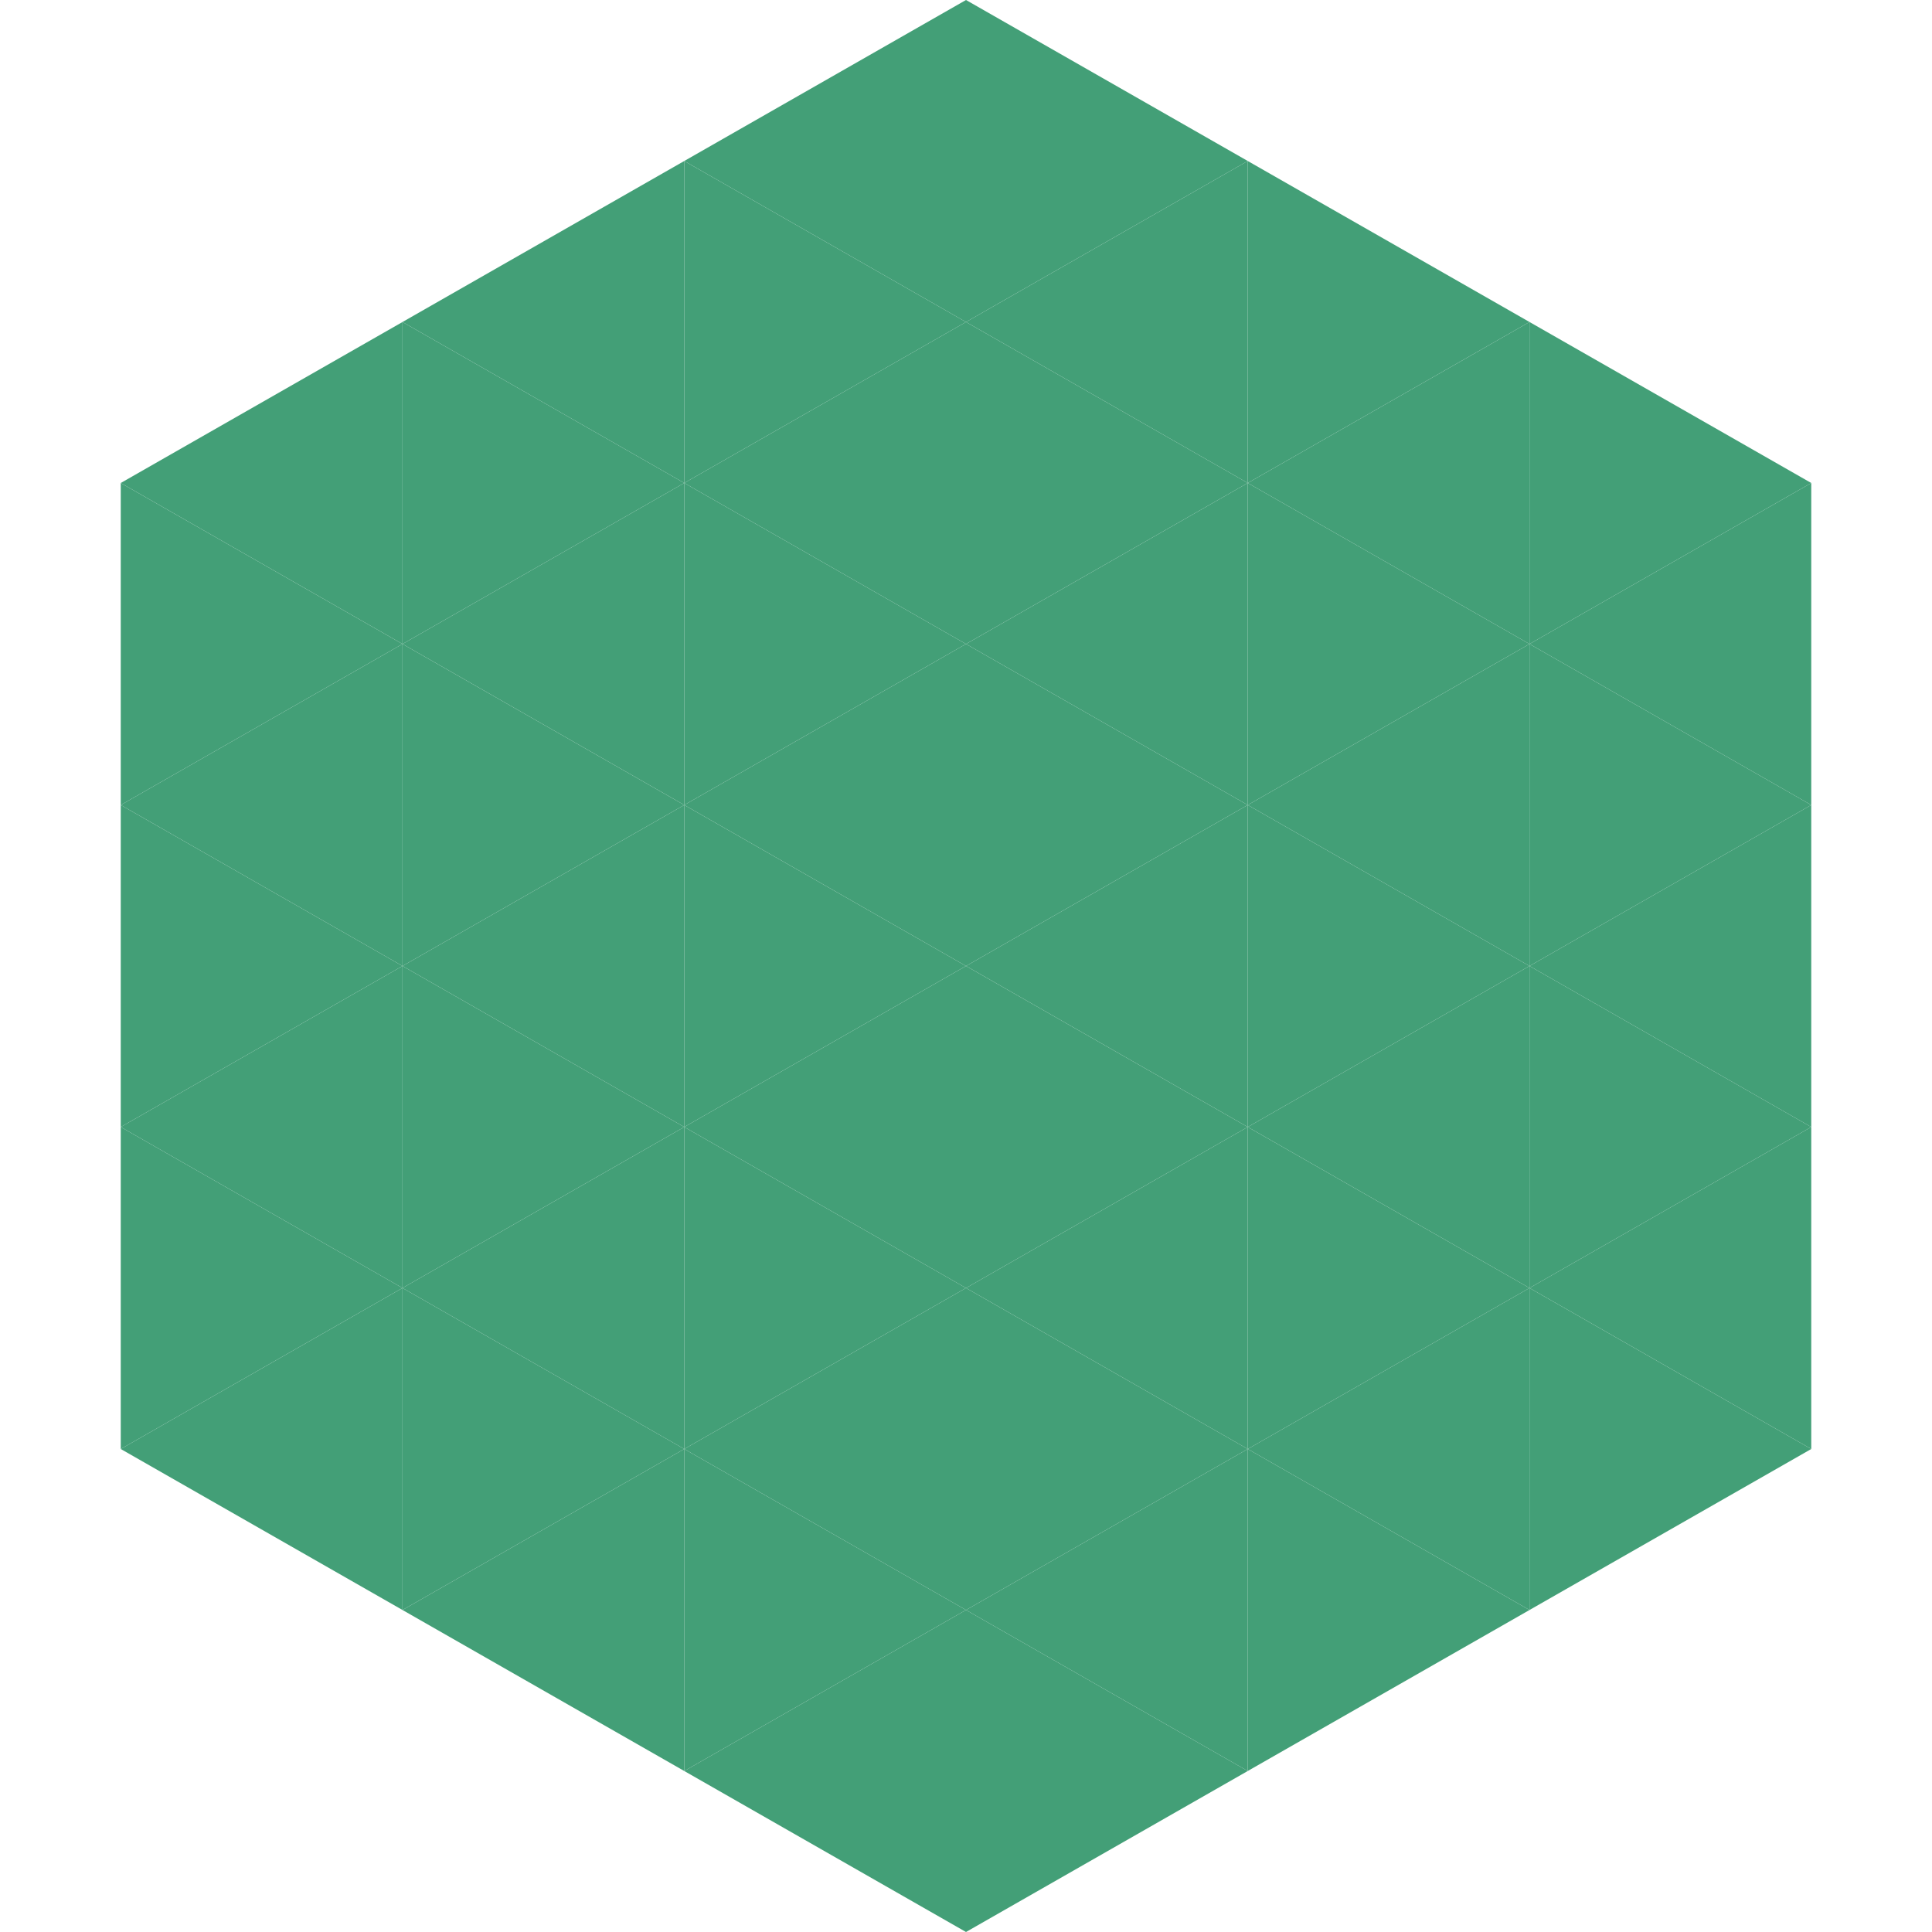 <?xml version="1.0"?>
<!-- Generated by SVGo -->
<svg width="240" height="240"
     xmlns="http://www.w3.org/2000/svg"
     xmlns:xlink="http://www.w3.org/1999/xlink">
<polygon points="50,40 15,60 50,80" style="fill:rgb(67,159,119)" />
<polygon points="190,40 225,60 190,80" style="fill:rgb(67,159,119)" />
<polygon points="15,60 50,80 15,100" style="fill:rgb(67,159,119)" />
<polygon points="225,60 190,80 225,100" style="fill:rgb(67,159,119)" />
<polygon points="50,80 15,100 50,120" style="fill:rgb(67,159,119)" />
<polygon points="190,80 225,100 190,120" style="fill:rgb(67,159,119)" />
<polygon points="15,100 50,120 15,140" style="fill:rgb(67,159,119)" />
<polygon points="225,100 190,120 225,140" style="fill:rgb(67,159,119)" />
<polygon points="50,120 15,140 50,160" style="fill:rgb(67,159,119)" />
<polygon points="190,120 225,140 190,160" style="fill:rgb(67,159,119)" />
<polygon points="15,140 50,160 15,180" style="fill:rgb(67,159,119)" />
<polygon points="225,140 190,160 225,180" style="fill:rgb(67,159,119)" />
<polygon points="50,160 15,180 50,200" style="fill:rgb(67,159,119)" />
<polygon points="190,160 225,180 190,200" style="fill:rgb(67,159,119)" />
<polygon points="15,180 50,200 15,220" style="fill:rgb(255,255,255); fill-opacity:0" />
<polygon points="225,180 190,200 225,220" style="fill:rgb(255,255,255); fill-opacity:0" />
<polygon points="50,0 85,20 50,40" style="fill:rgb(255,255,255); fill-opacity:0" />
<polygon points="190,0 155,20 190,40" style="fill:rgb(255,255,255); fill-opacity:0" />
<polygon points="85,20 50,40 85,60" style="fill:rgb(67,159,119)" />
<polygon points="155,20 190,40 155,60" style="fill:rgb(67,159,119)" />
<polygon points="50,40 85,60 50,80" style="fill:rgb(67,159,119)" />
<polygon points="190,40 155,60 190,80" style="fill:rgb(67,159,119)" />
<polygon points="85,60 50,80 85,100" style="fill:rgb(67,159,119)" />
<polygon points="155,60 190,80 155,100" style="fill:rgb(67,159,119)" />
<polygon points="50,80 85,100 50,120" style="fill:rgb(67,159,119)" />
<polygon points="190,80 155,100 190,120" style="fill:rgb(67,159,119)" />
<polygon points="85,100 50,120 85,140" style="fill:rgb(67,159,119)" />
<polygon points="155,100 190,120 155,140" style="fill:rgb(67,159,119)" />
<polygon points="50,120 85,140 50,160" style="fill:rgb(67,159,119)" />
<polygon points="190,120 155,140 190,160" style="fill:rgb(67,159,119)" />
<polygon points="85,140 50,160 85,180" style="fill:rgb(67,159,119)" />
<polygon points="155,140 190,160 155,180" style="fill:rgb(67,159,119)" />
<polygon points="50,160 85,180 50,200" style="fill:rgb(67,159,119)" />
<polygon points="190,160 155,180 190,200" style="fill:rgb(67,159,119)" />
<polygon points="85,180 50,200 85,220" style="fill:rgb(67,159,119)" />
<polygon points="155,180 190,200 155,220" style="fill:rgb(67,159,119)" />
<polygon points="120,0 85,20 120,40" style="fill:rgb(67,159,119)" />
<polygon points="120,0 155,20 120,40" style="fill:rgb(67,159,119)" />
<polygon points="85,20 120,40 85,60" style="fill:rgb(67,159,119)" />
<polygon points="155,20 120,40 155,60" style="fill:rgb(67,159,119)" />
<polygon points="120,40 85,60 120,80" style="fill:rgb(67,159,119)" />
<polygon points="120,40 155,60 120,80" style="fill:rgb(67,159,119)" />
<polygon points="85,60 120,80 85,100" style="fill:rgb(67,159,119)" />
<polygon points="155,60 120,80 155,100" style="fill:rgb(67,159,119)" />
<polygon points="120,80 85,100 120,120" style="fill:rgb(67,159,119)" />
<polygon points="120,80 155,100 120,120" style="fill:rgb(67,159,119)" />
<polygon points="85,100 120,120 85,140" style="fill:rgb(67,159,119)" />
<polygon points="155,100 120,120 155,140" style="fill:rgb(67,159,119)" />
<polygon points="120,120 85,140 120,160" style="fill:rgb(67,159,119)" />
<polygon points="120,120 155,140 120,160" style="fill:rgb(67,159,119)" />
<polygon points="85,140 120,160 85,180" style="fill:rgb(67,159,119)" />
<polygon points="155,140 120,160 155,180" style="fill:rgb(67,159,119)" />
<polygon points="120,160 85,180 120,200" style="fill:rgb(67,159,119)" />
<polygon points="120,160 155,180 120,200" style="fill:rgb(67,159,119)" />
<polygon points="85,180 120,200 85,220" style="fill:rgb(67,159,119)" />
<polygon points="155,180 120,200 155,220" style="fill:rgb(67,159,119)" />
<polygon points="120,200 85,220 120,240" style="fill:rgb(67,159,119)" />
<polygon points="120,200 155,220 120,240" style="fill:rgb(67,159,119)" />
<polygon points="85,220 120,240 85,260" style="fill:rgb(255,255,255); fill-opacity:0" />
<polygon points="155,220 120,240 155,260" style="fill:rgb(255,255,255); fill-opacity:0" />
</svg>
